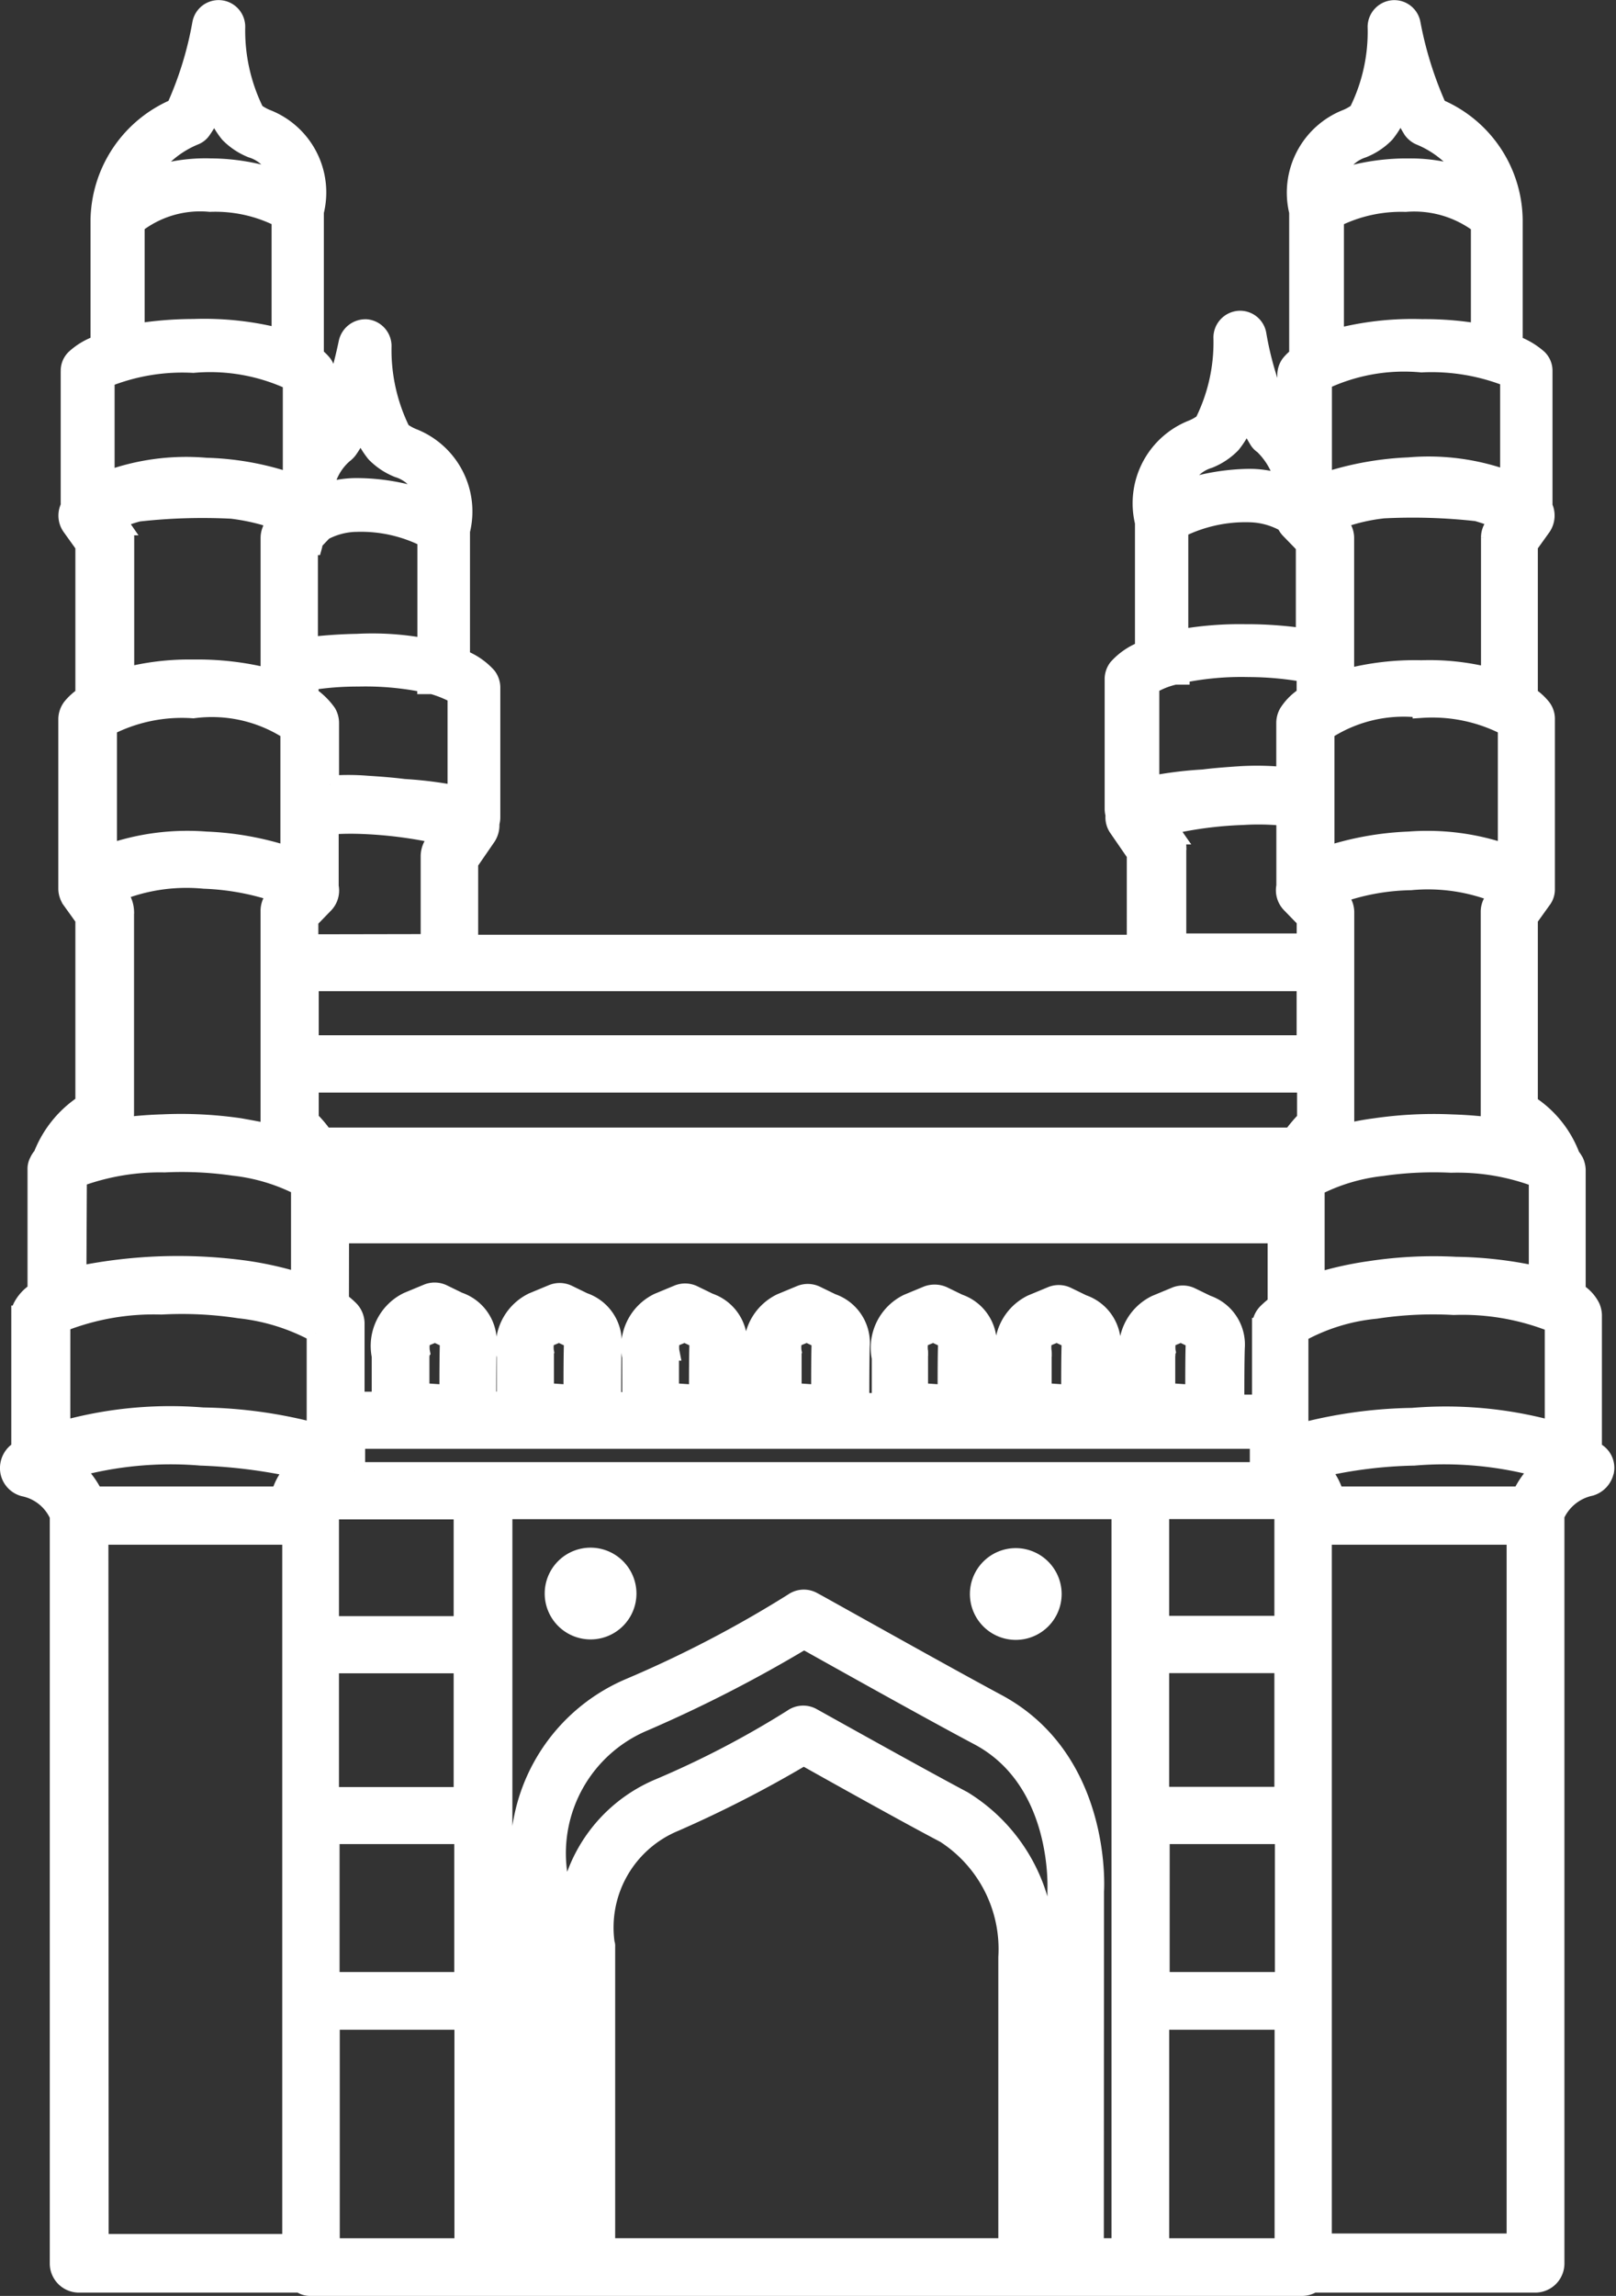 <svg xmlns="http://www.w3.org/2000/svg" width="45.094" height="64.049" viewBox="0 0 45.094 64.049">
  <rect x="0" y="0" width="45.094" height="64.049" fill="#333333" stroke="none"/>
  <g id="Hyderabad" transform="translate(0.254 0.253)">
    <path id="Path_6503" data-name="Path 6503" d="M232.384,132.025a1.03,1.03,0,1,1-1.03-1.03A1.032,1.032,0,0,1,232.384,132.025Zm10.835-1.017a1.03,1.03,0,1,0,1.03,1.03A1.032,1.032,0,0,0,243.218,131.008Zm16.438-2.379a.581.581,0,0,1-.4.423,1.389,1.389,0,0,0-.978.793v20.864a.564.564,0,0,1-.568.568h-6.2a.543.543,0,0,1-.291.092H223.543a.452.452,0,0,1-.291-.092h-6.171a.564.564,0,0,1-.568-.568V129.858a1.357,1.357,0,0,0-.978-.793.562.562,0,0,1-.4-.423.587.587,0,0,1,.172-.542c.013-.013.066-.053.132-.106v-3.752a.43.43,0,0,1,.053-.225,1.117,1.117,0,0,1,.4-.423v-3.4a.43.43,0,0,1,.053-.225.553.553,0,0,1,.106-.159,3.037,3.037,0,0,1,1.176-1.454V113.2l-.37-.516a.572.572,0,0,1-.106-.317v-4.731a.568.568,0,0,1,.119-.343,1.546,1.546,0,0,1,.357-.317v-4.189l-.37-.516a.541.541,0,0,1-.026-.595c0-.026-.013-.039-.013-.066v-3.7a.479.479,0,0,1,.145-.343,1.848,1.848,0,0,1,.687-.4V93.706a3.462,3.462,0,0,1,2.114-3.132,9.872,9.872,0,0,0,.726-2.352.493.493,0,0,1,.977.093A5.09,5.09,0,0,0,222,90.693a1.457,1.457,0,0,0,.3.172,2.218,2.218,0,0,1,1.361,2.616V97.5a1.184,1.184,0,0,1,.225.212.531.531,0,0,1,.106.3v1.123a13.8,13.8,0,0,0,.581-2.008.511.511,0,0,1,.528-.4.5.5,0,0,1,.449.489,5.091,5.091,0,0,0,.528,2.378,1.457,1.457,0,0,0,.3.172,2.218,2.218,0,0,1,1.361,2.616v3.554a1.853,1.853,0,0,1,.74.5.53.53,0,0,1,.106.3v3.647a.648.648,0,0,1-.026.159.6.6,0,0,1-.092.37l-.5.726v2.26h18.6V111.4l-.5-.726a.52.52,0,0,1-.092-.37.682.682,0,0,1-.026-.159V106.5a.526.526,0,0,1,.106-.3,1.847,1.847,0,0,1,.74-.5v-3.554a2.229,2.229,0,0,1,1.361-2.616,1.457,1.457,0,0,0,.3-.172,4.975,4.975,0,0,0,.528-2.378.5.5,0,0,1,.449-.489.49.49,0,0,1,.528.4,9.144,9.144,0,0,0,.753,2.392c.013.013.039.026.053.039V98.013a.526.526,0,0,1,.106-.3,1.226,1.226,0,0,1,.225-.212V93.481a2.229,2.229,0,0,1,1.361-2.616,1.455,1.455,0,0,0,.3-.172,4.975,4.975,0,0,0,.528-2.378.5.5,0,0,1,.449-.489.49.49,0,0,1,.528.4A10.371,10.371,0,0,0,255,90.573a3.436,3.436,0,0,1,2.114,3.132v3.462a2.066,2.066,0,0,1,.687.4.48.48,0,0,1,.145.343v3.7a.121.121,0,0,1-.013.066.569.569,0,0,1-.026.595l-.37.516v4.189a1.53,1.53,0,0,1,.357.317.516.516,0,0,1,.119.343v4.731a.485.485,0,0,1-.106.317l-.37.516v5.167a2.959,2.959,0,0,1,1.176,1.454,1.134,1.134,0,0,1,.106.159.62.62,0,0,1,.053.225v3.4a1.032,1.032,0,0,1,.4.423.619.619,0,0,1,.053.225v3.752a.787.787,0,0,0,.132.092.52.52,0,0,1,.2.543Zm-1.427-1.163v-2.973a6.824,6.824,0,0,0-2.788-.489,10.593,10.593,0,0,0-2.18.106,5.425,5.425,0,0,0-2.127.661v2.761a13,13,0,0,1,3.145-.436,11.279,11.279,0,0,1,3.951.37Zm-.356,1.07a10.158,10.158,0,0,0-3.541-.33,12.684,12.684,0,0,0-2.643.33,1.648,1.648,0,0,1,.436.753h5.193A2.23,2.23,0,0,1,257.873,128.537Zm-26.084,13.332v8.391h11.192v-8.087a3.816,3.816,0,0,0-1.744-3.436c-1.083-.568-3.185-1.744-3.938-2.167a32.815,32.815,0,0,1-3.607,1.85,3.166,3.166,0,0,0-1.916,3.369.15.15,0,0,1,.013.08Zm12.262,8.391h.3V140.3c0-.066.145-3.065-2.18-4.294-1.348-.714-3.99-2.194-4.863-2.682a37.856,37.856,0,0,1-4.453,2.286,3.965,3.965,0,0,0-2.4,4.229c0,.026.013.066.013.092V150.26h.251v-8.338a4.216,4.216,0,0,1,2.537-4.48,26.022,26.022,0,0,0,3.726-1.943.522.522,0,0,1,.568-.026c.027.013,2.881,1.612,4.2,2.312a4.847,4.847,0,0,1,2.3,4.413Zm1.374,0h.714V129.7H228.922v20.56h.489V139.966a5.048,5.048,0,0,1,3.026-5.325A32.412,32.412,0,0,0,237,132.263a.522.522,0,0,1,.568-.026c.039.013,3.515,1.969,5.114,2.828,2.934,1.559,2.761,5.114,2.749,5.273Zm-22.741-20.97a1.648,1.648,0,0,1,.436-.753,14.955,14.955,0,0,0-2.643-.33,10.157,10.157,0,0,0-3.541.33,2.37,2.37,0,0,1,.568.753ZM218.364,113v5.642a.593.593,0,0,1-.132.357c.343-.039.726-.079,1.176-.092a11.414,11.414,0,0,1,2.154.106c.3.053.581.106.846.159a.458.458,0,0,1-.013-.132v-6.052a.558.558,0,0,1,.159-.4l.079-.092a7.131,7.131,0,0,0-2.061-.383,5.115,5.115,0,0,0-2.431.357l.132.185a.787.787,0,0,1,.092.343Zm-.476-5.153v3.528a6.676,6.676,0,0,1,2.735-.357,8.417,8.417,0,0,1,2.325.423v-3.475a3.957,3.957,0,0,0-2.682-.608,4.5,4.5,0,0,0-2.378.489Zm4.849-6.911.2.039c.026-.079.053-.145.079-.225V98.211a5.344,5.344,0,0,0-2.749-.489,5.689,5.689,0,0,0-2.445.41v2.841a6.4,6.4,0,0,1,2.8-.383,7.941,7.941,0,0,1,2.114.344Zm.78,6.039a1.951,1.951,0,0,1,.489.476.565.565,0,0,1,.079.291v1.717a6.531,6.531,0,0,1,1.017,0c.4.026.74.053,1.044.092a11.047,11.047,0,0,1,1.467.185v-2.775a3.128,3.128,0,0,0-.674-.277h-.172v-.039a8.293,8.293,0,0,0-1.9-.172,8.447,8.447,0,0,0-1.361.106Zm24.921,2.312c.3-.039.648-.066,1.044-.092a7.9,7.9,0,0,1,1.256.026v-1.48a.567.567,0,0,1,.079-.291,1.528,1.528,0,0,1,.489-.476v-.621a9.014,9.014,0,0,0-1.586-.145,8.293,8.293,0,0,0-1.9.172v.039h-.159a2.264,2.264,0,0,0-.687.277v2.775a10.907,10.907,0,0,1,1.467-.185Zm3.62-8.351a8.64,8.64,0,0,1,2.127-.357,6.4,6.4,0,0,1,2.8.383V98.119a5.811,5.811,0,0,0-2.445-.41,5.265,5.265,0,0,0-2.749.489v2.775l.265-.04Zm2.485,6.409a3.966,3.966,0,0,0-2.682.621v3.475a8.4,8.4,0,0,1,2.325-.423,6.712,6.712,0,0,1,2.735.357v-3.528a4.492,4.492,0,0,0-2.378-.5Zm1.9,11.3V113a.537.537,0,0,1,.106-.317l.119-.172a5.186,5.186,0,0,0-2.431-.357,6.316,6.316,0,0,0-2.061.383l.079.092a.559.559,0,0,1,.159.4v6.013a.463.463,0,0,1-.013.132,7.569,7.569,0,0,1,.846-.159,11.357,11.357,0,0,1,2.154-.106c.449.013.832.053,1.176.092a.563.563,0,0,1-.132-.357Zm-32.082,1.771v.436h26.084v-.476H224.364Zm26.929-2.616H223.518v1a3.106,3.106,0,0,1,.4.475h27a4.23,4.23,0,0,1,.4-.475v-1Zm0-2.828H223.518V116.7h27.788v-1.731Zm-26.929,8.893a2.59,2.59,0,0,1,.277.238.559.559,0,0,1,.159.4v2.141h.7V125.4a1.391,1.391,0,0,1,.753-1.533l.542-.225a.536.536,0,0,1,.449.013l.436.212a1.193,1.193,0,0,1,.806,1.216c-.013.37-.013,1.1-.013,1.559h.516v-1.229a1.391,1.391,0,0,1,.753-1.533l.542-.225a.536.536,0,0,1,.449.013l.436.212a1.193,1.193,0,0,1,.806,1.216c-.013.37-.013,1.1-.013,1.559h.528v-1.229a1.39,1.39,0,0,1,.753-1.533l.542-.225a.536.536,0,0,1,.449.013l.436.212a1.193,1.193,0,0,1,.806,1.216c-.013.37-.013,1.1-.013,1.559h.449v-1.229a1.391,1.391,0,0,1,.753-1.533l.542-.225a.536.536,0,0,1,.449.013l.436.212a1.193,1.193,0,0,1,.806,1.216c-.013.37-.013,1.1-.013,1.559h.568v-1.229a1.391,1.391,0,0,1,.753-1.533l.542-.225a.589.589,0,0,1,.449.013l.436.212a1.193,1.193,0,0,1,.806,1.216c-.013.37-.013,1.1-.013,1.559h.489V125.47a1.39,1.39,0,0,1,.753-1.533l.542-.225a.536.536,0,0,1,.449.013l.436.212a1.193,1.193,0,0,1,.806,1.216c-.013.37-.013,1.1-.013,1.559h.489v-1.229a1.39,1.39,0,0,1,.753-1.533l.542-.225a.536.536,0,0,1,.449.013l.436.212a1.193,1.193,0,0,1,.806,1.216c-.013.37-.013,1.1-.013,1.559h.714v-2.139a.558.558,0,0,1,.159-.4,2.58,2.58,0,0,1,.277-.238v-1.943H224.364Zm23.058,1.493V126.4l.779.053c0-.463,0-1.083.013-1.414,0-.106-.026-.119-.053-.132a.49.49,0,0,1-.079-.026l-.251-.119-.317.132c-.106.039-.092.317-.079.383A.176.176,0,0,0,247.421,125.352Zm-3.449,0V126.4l.766.053c0-.463,0-1.083.013-1.414,0-.106-.026-.119-.053-.132a.493.493,0,0,1-.079-.026l-.251-.119-.317.132c-.106.039-.092.317-.079.383C243.973,125.3,243.973,125.326,243.973,125.352Zm-3.449,0V126.4l.767.053c0-.463,0-1.083.013-1.414,0-.106-.026-.119-.053-.132a.492.492,0,0,1-.079-.026l-.251-.119-.317.132c-.106.039-.092.317-.079.383C240.523,125.3,240.523,125.326,240.523,125.352Zm-3.528,0V126.4l.766.053c0-.463,0-1.083.013-1.414,0-.106-.026-.119-.053-.132a.491.491,0,0,1-.079-.026l-.251-.119-.317.132c-.106.039-.092.317-.079.383-.012.026,0,.052,0,.079Zm-3.422,0V126.4l.779.053c0-.463,0-1.083.013-1.414,0-.106-.026-.119-.053-.132a.491.491,0,0,1-.079-.026l-.251-.119-.317.132c-.106.039-.092.317-.079.383a.176.176,0,0,0-.012.079Zm-3.489,0V126.4l.766.053c0-.463,0-1.083.013-1.414,0-.106-.026-.119-.053-.132a.492.492,0,0,1-.079-.026l-.251-.119-.317.132c-.106.039-.092.317-.079.383-.012.026,0,.052,0,.079Zm-3.475,0V126.4l.779.053c0-.463,0-1.083.013-1.414,0-.106-.026-.119-.053-.132a.493.493,0,0,1-.079-.026l-.251-.119-.317.132c-.106.039-.092.317-.079.383C226.6,125.3,226.61,125.326,226.61,125.352Zm-1.837,3.251h25.264a.229.229,0,0,1-.013-.092H250v-.779H224.813v.779h-.026a.219.219,0,0,1-.014.092Zm3.013,5.391h-3.7v3.674h3.7Zm0-4.294h-3.7v3.2h3.7ZM224.1,142.834h3.7v-4.07h-3.7Zm23.163,0H250.7v-4.07h-3.436Zm3.422-5.166v-3.673h-3.436v3.673Zm0-4.771v-3.2h-3.436v3.2Zm7.1-9.751v-2.7a6.282,6.282,0,0,0-2.418-.41,10.122,10.122,0,0,0-1.929.092,5.316,5.316,0,0,0-1.85.555v2.656A9.651,9.651,0,0,1,253.1,123a11.772,11.772,0,0,1,2.4-.119,11.161,11.161,0,0,1,2.273.265Zm-1.334-16.7v-3.885a.538.538,0,0,1,.106-.317l.119-.172a4.308,4.308,0,0,0-.595-.212,16.112,16.112,0,0,0-2.6-.079,5.2,5.2,0,0,0-1.308.317l.079.092a.559.559,0,0,1,.159.4v3.9a7.536,7.536,0,0,1,2.127-.251,6.739,6.739,0,0,1,1.916.211ZM252.139,92.57a6.148,6.148,0,0,1,1.929-.33h.132a4.625,4.625,0,0,1,1.652.291,2.845,2.845,0,0,0-1.361-1.163.527.527,0,0,1-.212-.172,4.372,4.372,0,0,1-.33-.648,2.412,2.412,0,0,1-.41.753,1.836,1.836,0,0,1-.634.423,1.142,1.142,0,0,0-.766.846ZM252.126,97a8.409,8.409,0,0,1,2.431-.277,8.988,8.988,0,0,1,1.612.132V93.839a3.023,3.023,0,0,0-2.074-.608,4.1,4.1,0,0,0-1.969.436Zm-4.294,4.229a6.147,6.147,0,0,1,1.929-.33,2.885,2.885,0,0,1,.952.172,2.077,2.077,0,0,0-.595-1.083.418.418,0,0,1-.132-.132,4.38,4.38,0,0,1-.33-.648,2.411,2.411,0,0,1-.41.753,1.836,1.836,0,0,1-.634.423A1.134,1.134,0,0,0,247.831,101.225Zm-.026,4.149a9.478,9.478,0,0,1,1.8-.145h.106a11.1,11.1,0,0,1,1.572.119v-2.563l-.251-.265h-.092a.3.3,0,0,0-.013-.106l-.066-.066a.551.551,0,0,1-.119-.185,2.088,2.088,0,0,0-.991-.277,4.1,4.1,0,0,0-1.969.436v3.052Zm-.079,5.8v2.682h3.581v-.634l-.423-.436a.549.549,0,0,1-.145-.5v-1.929a7.047,7.047,0,0,0-1.189-.026,10.862,10.862,0,0,0-2.1.277l.185.265a.6.6,0,0,1,.092.3Zm-20.864,2.7v-2.431a.638.638,0,0,1,.092-.317l.185-.265a12.017,12.017,0,0,0-2.1-.277,7.945,7.945,0,0,0-.965.013V112.3a.551.551,0,0,1-.145.5l-.423.436v.648Zm-.092-8.245v-3.039a4,4,0,0,0-1.969-.436h-.026a2.01,2.01,0,0,0-.872.238l-.277.291a.374.374,0,0,1-.013.119h-.106l-.013.013v2.775a13.4,13.4,0,0,1,1.348-.092,8,8,0,0,1,1.929.132Zm-2.762-4.7v.343a2.857,2.857,0,0,1,.819-.119,5.932,5.932,0,0,1,1.929.33,1.133,1.133,0,0,0-.779-.846,1.844,1.844,0,0,1-.634-.423,2.418,2.418,0,0,1-.41-.753,2.508,2.508,0,0,1-.33.648.627.627,0,0,1-.132.132,1.587,1.587,0,0,0-.463.686ZM218.96,92.53a4.746,4.746,0,0,1,1.784-.291,5.931,5.931,0,0,1,1.929.33,1.133,1.133,0,0,0-.779-.846,1.844,1.844,0,0,1-.634-.423,2.419,2.419,0,0,1-.41-.753,2.5,2.5,0,0,1-.33.648.45.45,0,0,1-.212.172,2.8,2.8,0,0,0-1.348,1.163Zm-.3,4.321a10.156,10.156,0,0,1,1.612-.132,8.52,8.52,0,0,1,2.431.265V93.666a4,4,0,0,0-1.969-.436,2.914,2.914,0,0,0-2.074.608Zm-.291,5.708v3.885a7.119,7.119,0,0,1,1.9-.225,8.068,8.068,0,0,1,2.127.251v-3.9a.567.567,0,0,1,.145-.37l-.039-.039c.026-.026.066-.053.092-.079a5.913,5.913,0,0,0-1.256-.291,16.115,16.115,0,0,0-2.6.079,3.359,3.359,0,0,0-.595.212l.119.172a.49.49,0,0,1,.107.3Zm-1.334,20.587a13.862,13.862,0,0,1,4.691-.159,9.655,9.655,0,0,1,1.519.343v-2.656a5.317,5.317,0,0,0-1.85-.555,10.121,10.121,0,0,0-1.929-.092,6.564,6.564,0,0,0-2.418.41Zm-.449,4.321a11.2,11.2,0,0,1,3.951-.383,12.97,12.97,0,0,1,3.145.436v-2.761a5.749,5.749,0,0,0-2.127-.661,10.593,10.593,0,0,0-2.18-.106,6.961,6.961,0,0,0-2.788.489Zm1.07,22.674H223V130.413h-5.351Zm6.449.119h3.7v-6.316h-3.7Zm26.586,0v-6.316H247.25v6.316Zm6.475-19.847h-5.378v19.715h5.378Z" transform="translate(-215.128 -87.823)" fill="#fff" stroke="#fff" stroke-width="0.5"/>
  </g>
</svg>
